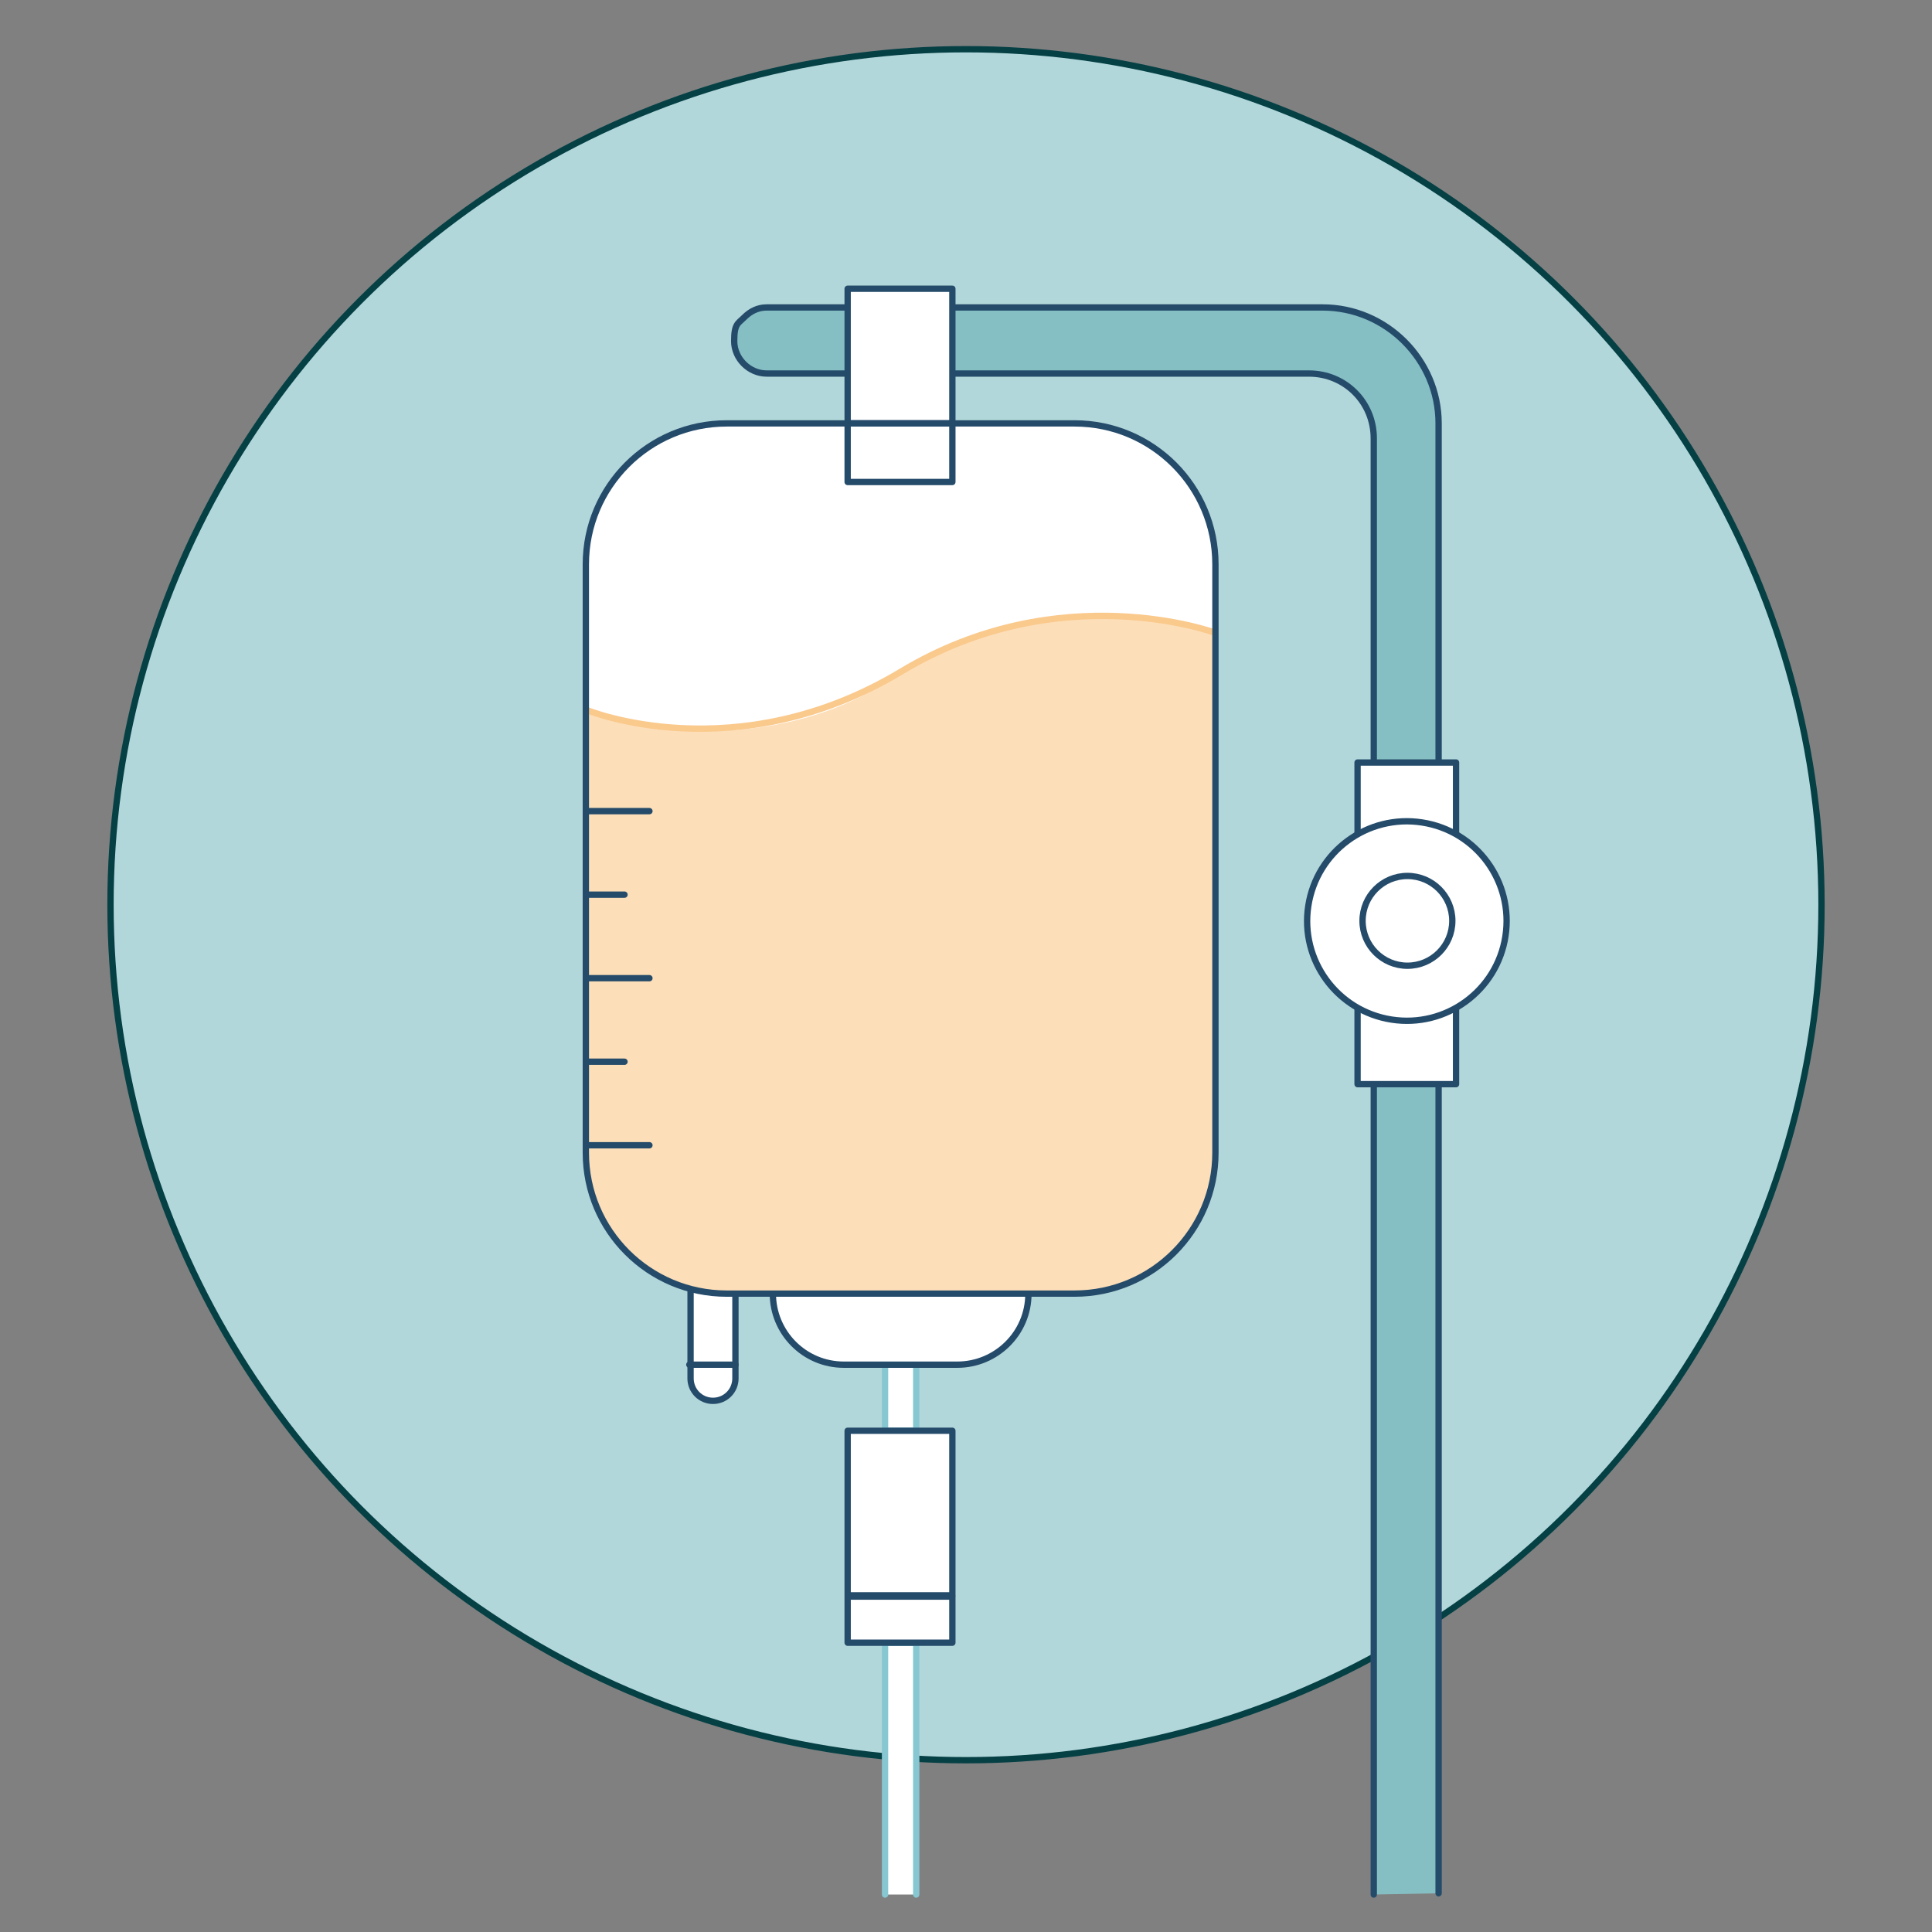 <?xml version="1.0" encoding="UTF-8"?>
<svg xmlns="http://www.w3.org/2000/svg" width="180" height="180" viewBox="0 0 180 180" fill="none">
  <rect x="0" y="0" width="180" height="180" fill="#808080" stroke="none"/>
  <circle cx="90" cy="84.29" r="79.705" fill="#B2D7DA" stroke="#054045" stroke-width="0.589"></circle>
  <path d="M66.429 130.513C65.267 130.513 64.338 129.583 64.338 128.422V118.316C64.338 117.155 65.267 116.225 66.429 116.225C67.59 116.225 68.519 117.155 68.519 118.316V128.422C68.519 129.583 67.59 130.513 66.429 130.513Z" fill="white" stroke="#254B6A" stroke-width="0.589" stroke-linecap="round" stroke-linejoin="round"></path>
  <path d="M68.519 127.144H64.222" stroke="#254B6A" stroke-width="0.589" stroke-linecap="round" stroke-linejoin="round"></path>
  <path d="M100.114 39.447H67.706C60.457 39.447 54.581 45.324 54.581 52.572V107.398C54.581 114.647 60.457 120.523 67.706 120.523H100.114C107.363 120.523 113.239 114.647 113.239 107.398V52.572C113.239 45.324 107.363 39.447 100.114 39.447Z" fill="white"></path>
  <path d="M82.458 176.51V153.046H85.362V176.51" fill="white"></path>
  <path d="M82.458 176.51V153.046H85.362V176.51" stroke="#87C7D1" stroke-width="0.589" stroke-linecap="round" stroke-linejoin="round"></path>
  <path d="M85.362 127.144H82.458V133.3H85.362V127.144Z" fill="white" stroke="#87C7D1" stroke-width="0.589" stroke-linecap="round" stroke-linejoin="round"></path>
  <path d="M127.991 176.51V40.841C127.991 37.472 125.319 34.801 121.951 34.801H71.423C69.797 34.801 68.403 33.407 68.403 31.781C68.403 30.155 68.752 30.155 69.333 29.574C69.913 28.993 70.61 28.645 71.423 28.645H123.228C129.152 28.645 134.031 33.523 134.031 39.447V176.394" fill="#85BFC4"></path>
  <path d="M127.991 176.51V40.841C127.991 37.472 125.319 34.801 121.951 34.801H71.423C69.797 34.801 68.403 33.407 68.403 31.781C68.403 30.155 68.752 30.155 69.333 29.574C69.913 28.993 70.61 28.645 71.423 28.645H123.228C129.152 28.645 134.031 33.523 134.031 39.447V176.394" stroke="#254B6A" stroke-width="0.589" stroke-linecap="round" stroke-linejoin="round"></path>
  <path d="M89.195 127.144H78.625C74.908 127.144 72.004 124.124 72.004 120.523H95.816C95.816 124.24 92.796 127.144 89.195 127.144Z" fill="white" stroke="#254B6A" stroke-width="0.589" stroke-linecap="round" stroke-linejoin="round"></path>
  <path d="M88.73 26.902H78.973V39.447H88.73V26.902Z" fill="white" stroke="#254B6A" stroke-width="0.589" stroke-linecap="round" stroke-linejoin="round"></path>
  <path d="M88.73 39.447H78.973V44.906H88.73V39.447Z" fill="white" stroke="#254B6A" stroke-width="0.589" stroke-linecap="round" stroke-linejoin="round"></path>
  <path d="M135.657 90.091H126.481V101.009H135.657V90.091Z" fill="white" stroke="#254B6A" stroke-width="0.589" stroke-linecap="round" stroke-linejoin="round"></path>
  <path d="M135.657 71.041H126.481V81.96H135.657V71.041Z" fill="white" stroke="#254B6A" stroke-width="0.589" stroke-linecap="round" stroke-linejoin="round"></path>
  <path d="M140.258 87.231C141.044 82.16 137.569 77.412 132.497 76.627C127.425 75.841 122.678 79.316 121.892 84.388C121.107 89.46 124.582 94.207 129.654 94.993C134.725 95.778 139.473 92.303 140.258 87.231Z" fill="white" stroke="#254B6A" stroke-width="0.589" stroke-linecap="round" stroke-linejoin="round"></path>
  <path d="M131.127 89.974C133.436 89.974 135.309 88.102 135.309 85.793C135.309 83.483 133.436 81.611 131.127 81.611C128.818 81.611 126.945 83.483 126.945 85.793C126.945 88.102 128.818 89.974 131.127 89.974Z" fill="white" stroke="#254B6A" stroke-width="0.589" stroke-linecap="round" stroke-linejoin="round"></path>
  <path d="M88.73 133.3H78.973V148.632H88.73V133.3Z" fill="white" stroke="#254B6A" stroke-width="0.589" stroke-linecap="round" stroke-linejoin="round"></path>
  <path d="M88.73 148.749H78.973V153.046H88.73V148.749Z" fill="white" stroke="#254B6A" stroke-width="0.589" stroke-linecap="round" stroke-linejoin="round"></path>
  <path d="M113.239 107.585V59.127C111.715 58.507 96.689 54.038 82.742 63.417C75.945 67.989 64.867 69.801 54.697 66.167V107.585C54.697 114.82 60.562 120.684 67.796 120.684H100.14C107.374 120.684 113.239 114.82 113.239 107.585Z" fill="#FCDEB8"></path>
  <path d="M54.581 75.571H60.505" stroke="#254B6A" stroke-width="0.591" stroke-linecap="round" stroke-linejoin="round"></path>
  <path d="M54.581 83.353H58.182" stroke="#254B6A" stroke-width="0.591" stroke-linecap="round" stroke-linejoin="round"></path>
  <path d="M54.581 91.136H60.505" stroke="#254B6A" stroke-width="0.591" stroke-linecap="round" stroke-linejoin="round"></path>
  <path d="M54.581 98.918H58.182" stroke="#254B6A" stroke-width="0.591" stroke-linecap="round" stroke-linejoin="round"></path>
  <path d="M54.581 106.701H60.505" stroke="#254B6A" stroke-width="0.591" stroke-linecap="round" stroke-linejoin="round"></path>
  <path d="M113.239 58.961C113.239 58.961 98.836 53.618 83.968 62.562C68.519 71.854 54.697 66.163 54.697 66.163" stroke="#FAC98C" stroke-width="0.591" stroke-linecap="round" stroke-linejoin="round"></path>
  <path d="M100.114 39.447H67.706C60.457 39.447 54.581 45.324 54.581 52.572V107.398C54.581 114.647 60.457 120.523 67.706 120.523H100.114C107.363 120.523 113.239 114.647 113.239 107.398V52.572C113.239 45.324 107.363 39.447 100.114 39.447Z" stroke="#254B6A" stroke-width="0.589" stroke-linecap="round" stroke-linejoin="round"></path>
</svg>
